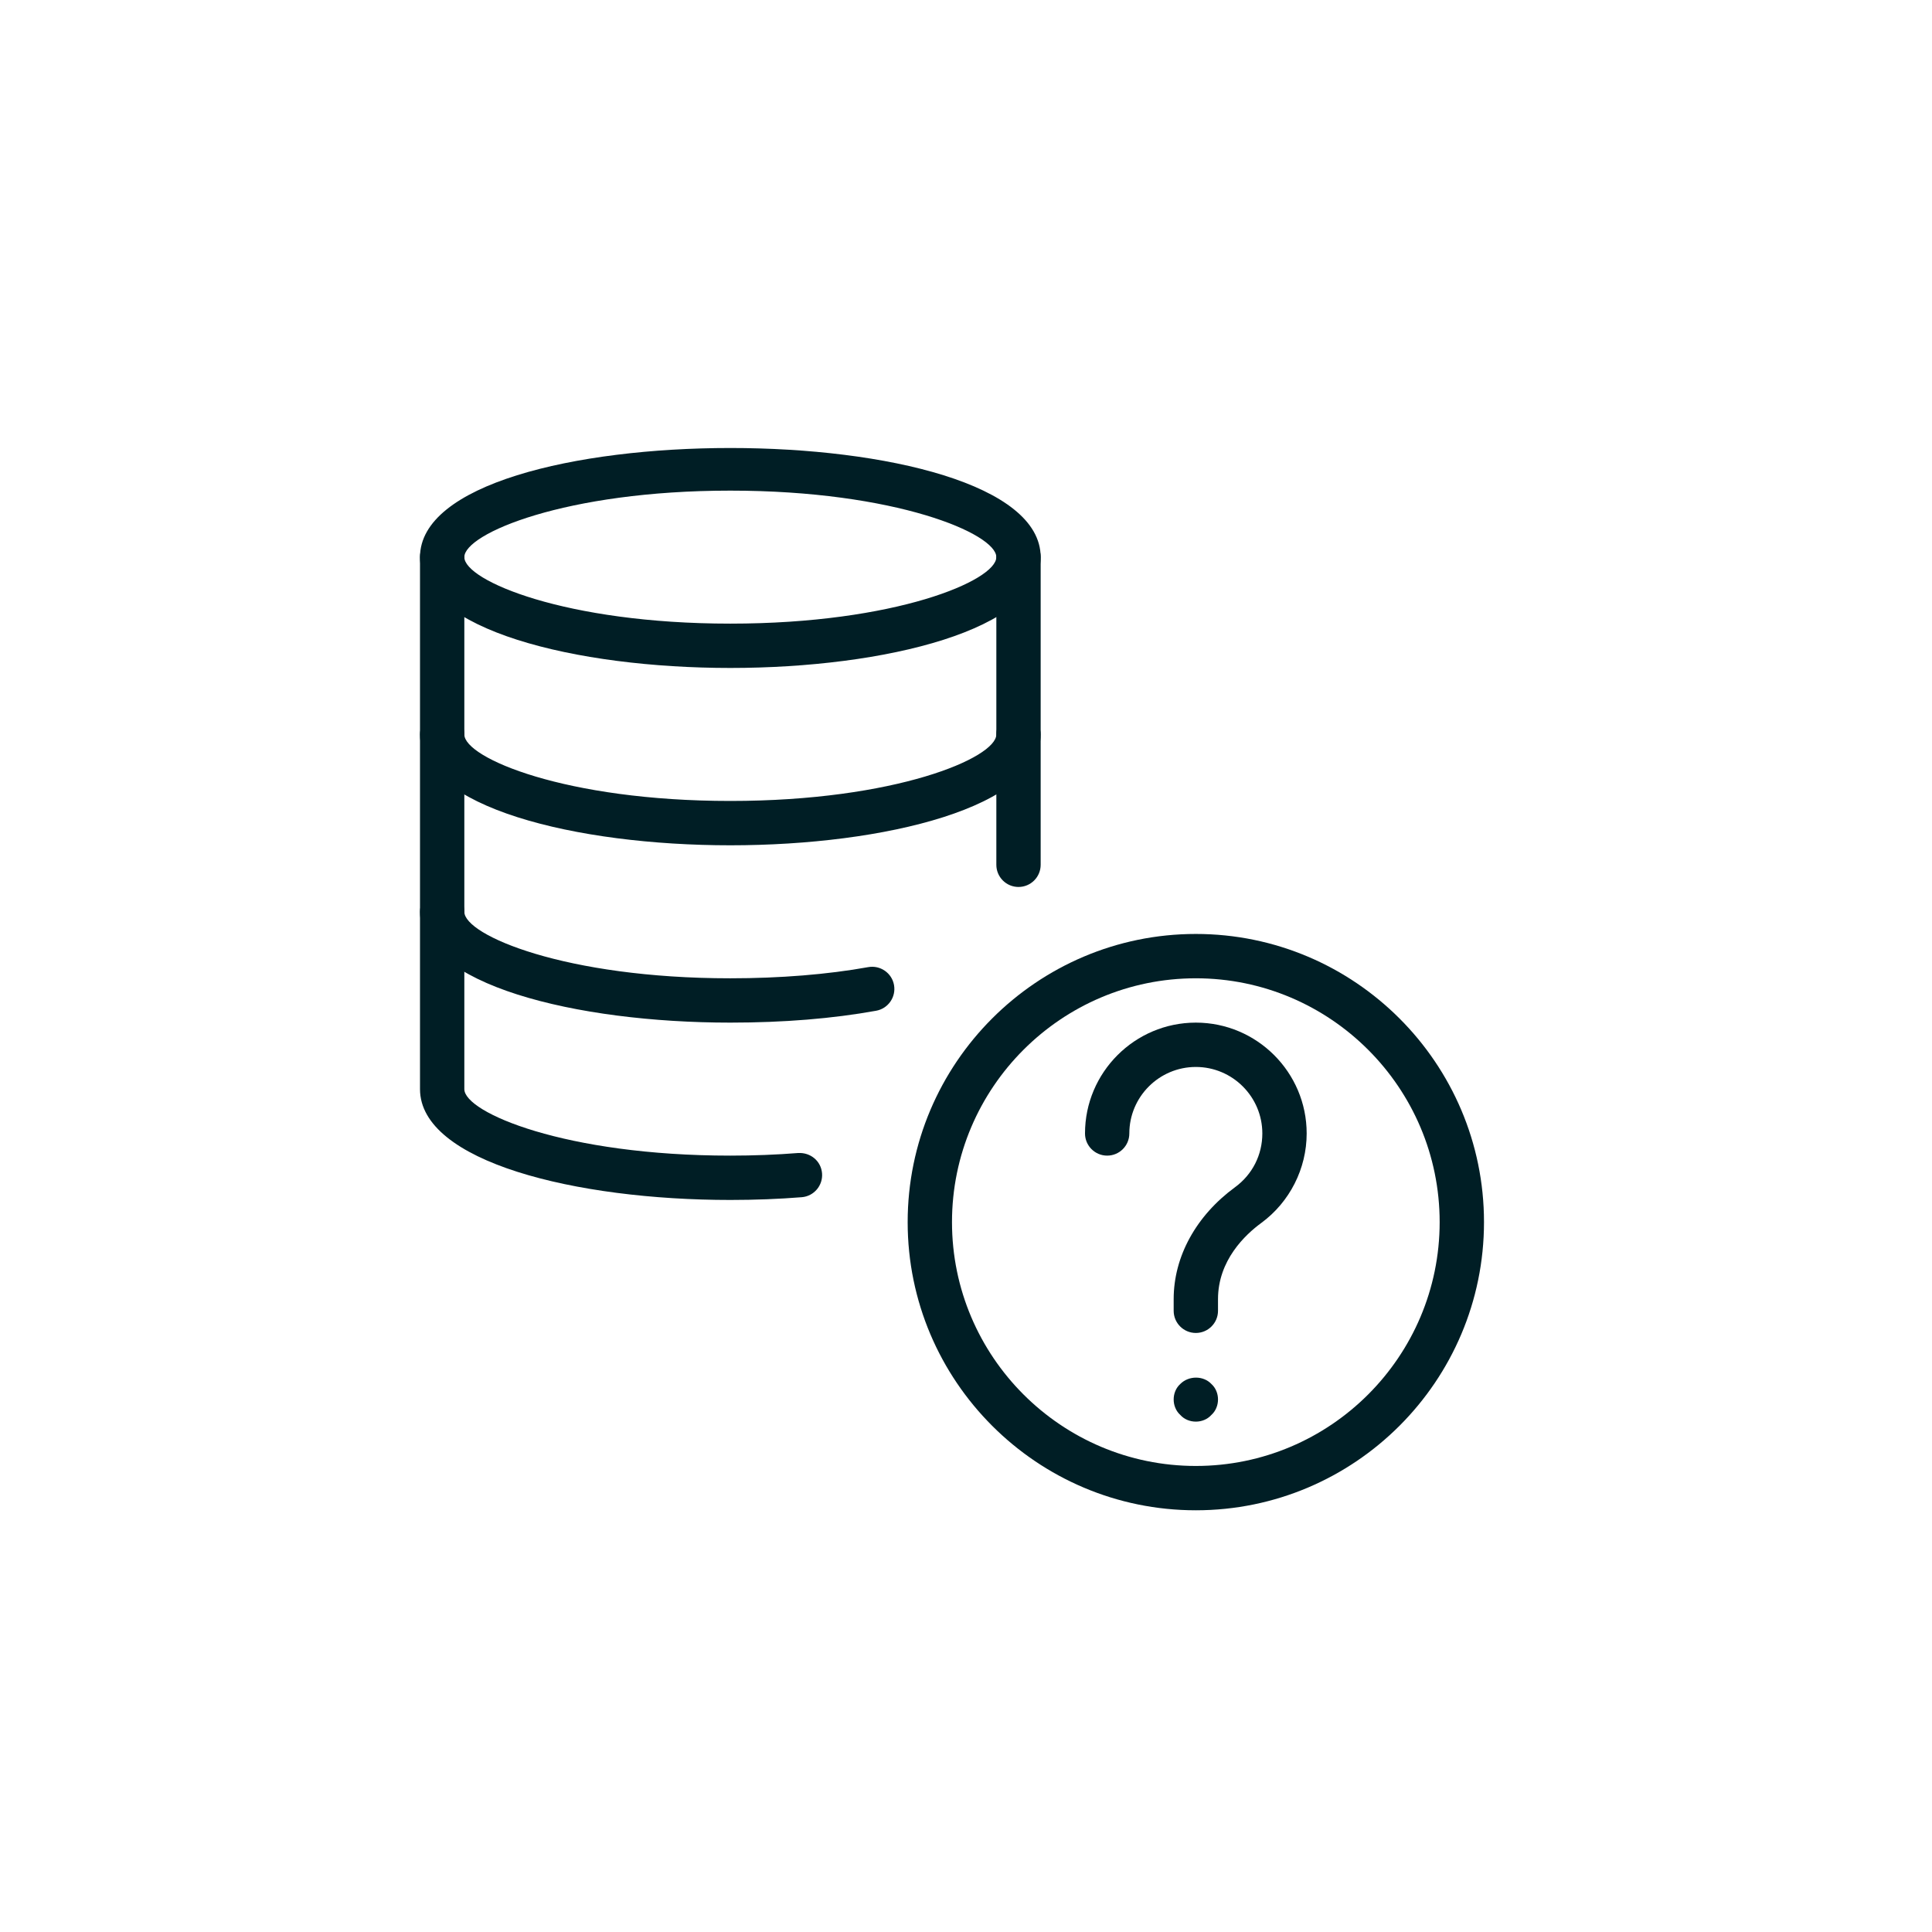 <svg width="176" height="176" viewBox="0 0 176 176" fill="none" xmlns="http://www.w3.org/2000/svg">
<rect width="176" height="176" fill="white"/>
<path d="M108.937 137.583C94.462 137.583 82.686 125.807 82.686 111.332C82.686 96.858 94.462 85.081 108.937 85.081C123.411 85.081 135.188 96.858 135.188 111.332C135.188 125.807 123.411 137.583 108.937 137.583ZM108.937 89.12C96.688 89.12 86.724 99.083 86.724 111.332C86.724 123.581 96.688 133.545 108.937 133.545C121.186 133.545 131.149 123.581 131.149 111.332C131.149 99.083 121.186 89.12 108.937 89.12Z" fill="#001E25"/>
<path d="M108.937 121.429C107.823 121.429 106.918 120.524 106.918 119.409V118.347C106.918 114.47 108.958 110.751 112.516 108.146C114.091 106.991 114.995 105.206 114.995 103.255C114.995 99.915 112.277 97.197 108.937 97.197C105.597 97.197 102.879 99.915 102.879 103.255C102.879 104.37 101.975 105.274 100.86 105.274C99.746 105.274 98.841 104.37 98.841 103.255C98.841 97.69 103.372 93.158 108.937 93.158C114.503 93.158 119.034 97.69 119.034 103.255C119.034 106.458 117.491 109.503 114.903 111.405C113.428 112.483 110.957 114.818 110.957 118.347V119.409C110.957 120.524 110.052 121.429 108.937 121.429Z" fill="#001E25"/>
<path d="M108.937 129.506C108.412 129.506 107.887 129.304 107.524 128.901C107.12 128.537 106.918 128.012 106.918 127.487C106.918 126.962 107.12 126.437 107.524 126.074C108.291 125.306 109.624 125.306 110.351 126.074C110.755 126.437 110.957 126.962 110.957 127.487C110.957 128.012 110.755 128.537 110.351 128.901C109.987 129.304 109.462 129.506 108.937 129.506Z" fill="#001E25"/>
<path d="M66.531 60.849C52.481 60.849 38.261 57.38 38.261 50.753C38.261 37.498 94.802 37.498 94.802 50.753C94.802 57.38 80.582 60.849 66.531 60.849ZM66.531 44.695C51.499 44.695 42.299 48.616 42.299 50.753C42.299 52.889 51.499 56.811 66.531 56.811C81.563 56.811 90.763 52.889 90.763 50.753C90.763 48.616 81.563 44.695 66.531 44.695Z" fill="#001E25"/>
<path d="M66.531 77.004C52.481 77.004 38.261 73.534 38.261 66.907C38.261 65.792 39.165 64.888 40.28 64.888C41.395 64.888 42.299 65.792 42.299 66.907C42.299 69.043 51.499 72.965 66.531 72.965C81.563 72.965 90.763 69.043 90.763 66.907C90.763 65.792 91.668 64.888 92.782 64.888C93.897 64.888 94.802 65.792 94.802 66.907C94.802 73.534 80.582 77.004 66.531 77.004Z" fill="#001E25"/>
<path d="M66.531 93.158C52.481 93.158 38.261 89.689 38.261 83.062C38.261 81.947 39.165 81.042 40.28 81.042C41.395 81.042 42.299 81.947 42.299 83.062C42.299 85.198 51.499 89.12 66.531 89.12C71.071 89.12 75.416 88.768 79.096 88.102C80.186 87.908 81.244 88.631 81.442 89.73C81.64 90.824 80.913 91.878 79.814 92.076C75.844 92.795 71.374 93.158 66.531 93.158Z" fill="#001E25"/>
<path d="M92.783 80.8C91.668 80.8 90.764 79.895 90.764 78.781V50.752C90.764 49.638 91.668 48.733 92.783 48.733C93.898 48.733 94.802 49.638 94.802 50.752V78.781C94.802 79.895 93.898 80.8 92.783 80.8Z" fill="#001E25"/>
<path d="M66.531 109.313C52.481 109.313 38.261 105.844 38.261 99.216V50.752C38.261 49.638 39.165 48.733 40.28 48.733C41.395 48.733 42.299 49.638 42.299 50.752V99.216C42.299 101.353 51.499 105.274 66.531 105.274C68.656 105.274 70.74 105.193 72.71 105.036C73.853 104.975 74.798 105.779 74.887 106.886C74.976 107.996 74.144 108.974 73.037 109.062C70.962 109.228 68.769 109.313 66.531 109.313Z" fill="#001E25"/>
</svg>
